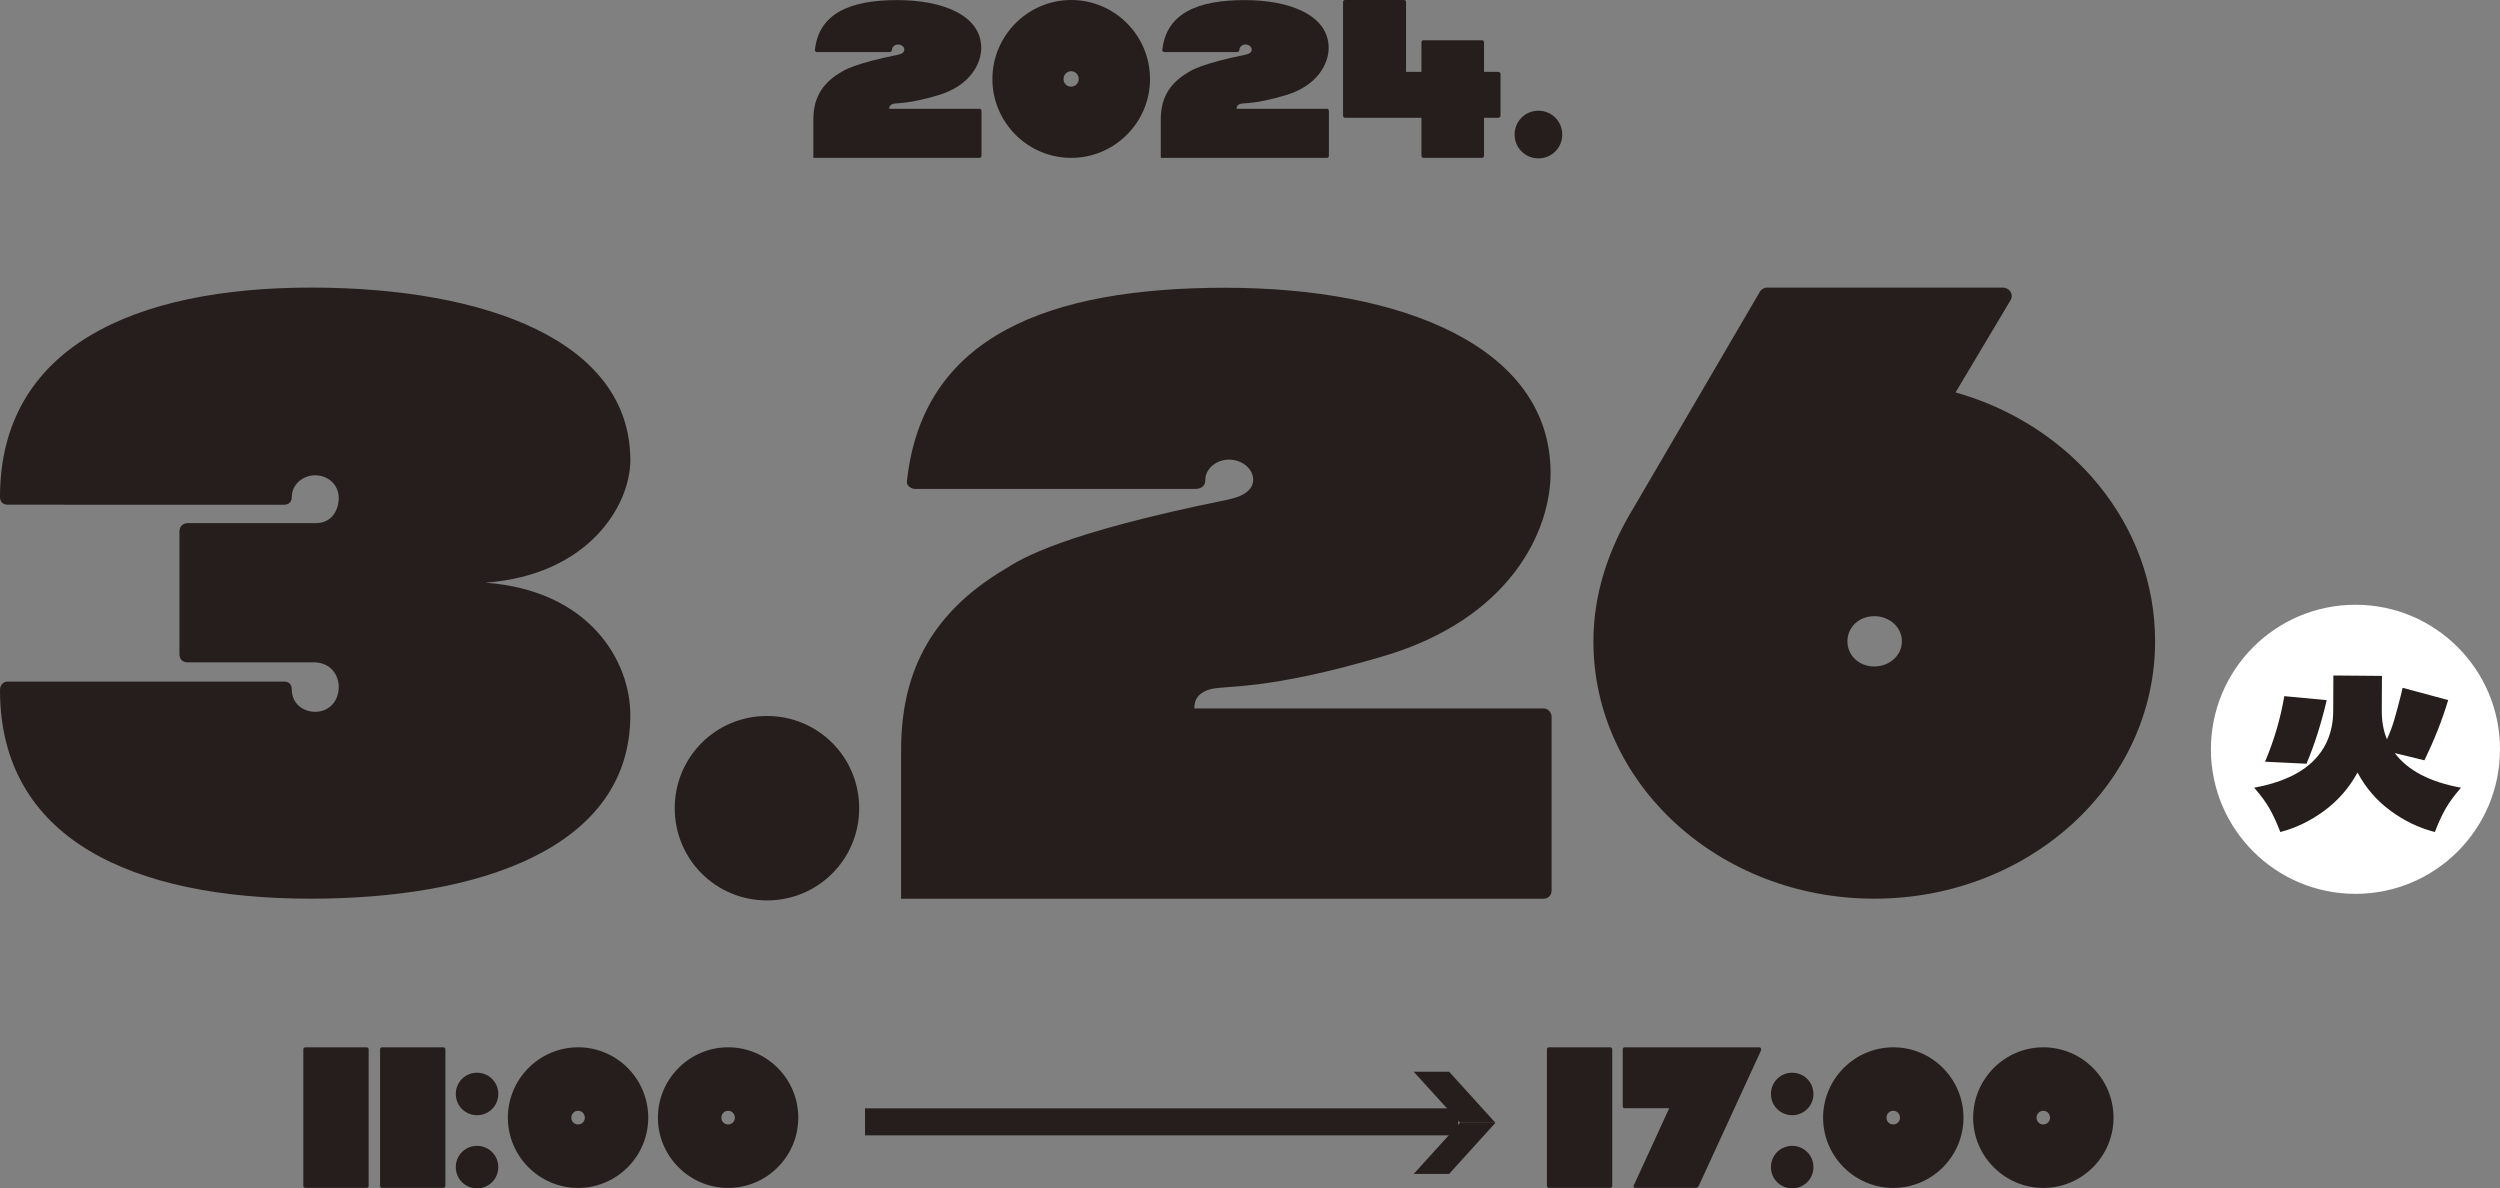 <?xml version="1.0" encoding="UTF-8"?><svg id="b" xmlns="http://www.w3.org/2000/svg" width="300.08" height="142.63" viewBox="0 0 300.08 142.63"><rect x="0" y="0" width="300.08" height="142.63" fill="#808080" stroke="none"/><defs><style>.d{fill:#251e1c;}.d,.e{stroke-width:0px;}.e{fill:#fff;}</style></defs><g id="c"><path class="d" d="M117.55,13.05c.16,0,.26.13.26.26v5.38c0,.16-.1.26-.26.26h-19.92v-4.6c0-2.24.78-4.19,3.25-5.64.49-.31,1.74-1.09,6.86-2.13.52-.1.81-.31.81-.62,0-.34-.34-.62-.75-.62-.39,0-.73.29-.73.62,0,.21-.13.29-.34.29h-8.66c-.13,0-.26-.1-.26-.21.47-4.55,4.42-6.03,9.88-6.03s10.09,1.82,10.09,5.75c0,1.77-1.22,4.52-5.23,5.69-3.61,1.07-4.86.88-5.33,1.01-.44.13-.49.39-.49.6h10.82Z"/><path class="d" d="M138.04,9.49c0,5.2-4.24,9.46-9.46,9.46s-9.46-4.26-9.46-9.46,4.24-9.49,9.46-9.49,9.46,4.26,9.46,9.49ZM129.48,9.49c0-.52-.39-.94-.91-.94s-.91.42-.91.94.39.91.91.91.91-.42.91-.91Z"/><path class="d" d="M159.25,13.05c.16,0,.26.13.26.26v5.38c0,.16-.1.26-.26.26h-19.92v-4.6c0-2.24.78-4.19,3.25-5.64.49-.31,1.74-1.09,6.86-2.13.52-.1.81-.31.81-.62,0-.34-.34-.62-.75-.62-.39,0-.73.29-.73.62,0,.21-.13.29-.34.29h-8.66c-.13,0-.26-.1-.26-.21.47-4.55,4.42-6.03,9.88-6.03s10.09,1.82,10.09,5.75c0,1.77-1.22,4.52-5.23,5.69-3.61,1.07-4.86.88-5.33,1.01-.44.13-.49.39-.49.6h10.82Z"/><path class="d" d="M178.13,8.63h1.72c.13,0,.26.1.26.23v5.02c0,.13-.13.26-.26.26h-1.72v4.55c0,.13-.1.26-.23.26h-7.05c-.13,0-.23-.13-.23-.26v-4.55h-9.15c-.16,0-.26-.13-.26-.26V.23c0-.13.1-.23.26-.23h7.07c.13,0,.23.1.23.23v8.4h1.85v-3.54c0-.16.1-.26.23-.26h7.05c.13,0,.23.1.23.26v3.54Z"/><path class="d" d="M184.66,13.29c1.59,0,2.86,1.27,2.86,2.86s-1.27,2.86-2.86,2.86-2.86-1.27-2.86-2.86,1.27-2.86,2.86-2.86Z"/><path class="d" d="M0,82.82c0-.6.4-1.01.91-1.01h33.2c.5,0,.91.3.91.91,0,1.71,1.31,2.72,2.82,2.72s2.82-1.11,2.82-3.02c0-1.31-.91-2.92-3.02-2.92h-15.09c-.7,0-1.01-.4-1.01-1.01v-14.69c0-.6.4-1.01,1.01-1.01h15.39c1.91,0,2.72-1.61,2.72-3.02,0-1.61-1.31-2.72-2.82-2.72s-2.82,1.11-2.82,2.62c0,.6-.4.91-.91.91H.91c-.5,0-.91-.3-.91-.91,0-18.11,16.3-25.15,37.33-25.15s38.33,6.44,38.33,20.73c0,5.33-4.93,13.78-17.41,14.69,12.48.91,17.41,9.36,17.41,15.9,0,16.1-18.41,22.03-38.33,22.03-21.43,0-37.33-7.14-37.33-25.05Z"/><path class="d" d="M92.06,85.94c6.14,0,11.07,4.93,11.07,11.07s-4.93,11.07-11.07,11.07-11.07-4.93-11.07-11.07,4.93-11.07,11.07-11.07Z"/><path class="d" d="M185.23,85.03c.6,0,1.01.5,1.01,1.01v20.83c0,.6-.4,1.01-1.01,1.01h-77.07v-17.81c0-8.65,3.02-16.2,12.58-21.83,1.91-1.21,6.74-4.23,26.56-8.25,2.01-.4,3.12-1.21,3.12-2.41,0-1.31-1.31-2.41-2.92-2.41-1.51,0-2.82,1.11-2.82,2.41,0,.8-.5,1.11-1.31,1.11h-33.51c-.5,0-1.01-.4-1.01-.81,1.81-17.61,17.1-23.34,38.23-23.34s39.04,7.04,39.04,22.24c0,6.84-4.73,17.51-20.22,22.03-13.99,4.13-18.82,3.42-20.63,3.92-1.71.5-1.91,1.51-1.91,2.31h41.86Z"/><path class="d" d="M234.73,47.1c13.89,3.92,23.95,15.8,23.95,29.88,0,17.1-15.09,30.89-33.71,30.89s-33.71-13.78-33.71-30.89c0-5.84,1.91-11.17,4.63-15.7l15.29-26.16c.2-.4.6-.6.91-.6h28.27c.91,0,1.41.91.91,1.61l-6.54,10.97ZM228.29,76.98c0-1.71-1.51-3.02-3.32-3.02s-3.22,1.31-3.22,3.02,1.41,3.02,3.22,3.02,3.32-1.31,3.32-3.02Z"/><circle class="e" cx="282.73" cy="89.94" r="17.35"/><path class="d" d="M287.46,90.41c1.57,2.08,4.22,3.46,7.94,4.14-.79.9-1.41,1.75-1.86,2.53-.44.78-.87,1.72-1.28,2.79-1.9-.49-3.68-1.34-5.33-2.56-1.65-1.21-2.97-2.74-3.95-4.58-1,1.82-2.32,3.35-3.97,4.57-1.65,1.22-3.42,2.08-5.3,2.57-.41-1.08-.84-2.01-1.28-2.79-.44-.78-1.06-1.63-1.86-2.53,3.14-.57,5.5-1.64,7.09-3.2,1.58-1.56,2.39-3.56,2.4-6.01l.02-4.26,5.83.05-.02,4.21c0,1.28.21,2.42.62,3.4.35-.76.64-1.53.87-2.31.23-.78.5-1.77.8-2.97l.21-.9,5.47,1.47c-.71,2.38-1.67,4.79-2.85,7.23l-3.54-.86ZM279.28,84.04c-.65,2.79-1.46,5.34-2.43,7.63l-4.97-.24c1.09-2.58,1.86-5.21,2.31-7.87l5.09.48Z"/><path class="d" d="M44.02,125.71c.12,0,.23.12.23.23v16.41c0,.14-.12.23-.23.23h-7.38c-.12,0-.23-.09-.23-.23v-16.41c0-.12.12-.23.23-.23h7.38Z"/><path class="d" d="M53.23,125.71c.12,0,.23.12.23.23v16.41c0,.14-.12.23-.23.23h-7.38c-.12,0-.23-.09-.23-.23v-16.41c0-.12.12-.23.23-.23h7.38Z"/><path class="d" d="M57.26,128.76c1.41,0,2.55,1.13,2.55,2.55s-1.13,2.55-2.55,2.55-2.55-1.13-2.55-2.55,1.13-2.55,2.55-2.55ZM57.26,137.54c1.41,0,2.55,1.13,2.55,2.55s-1.13,2.55-2.55,2.55-2.55-1.13-2.55-2.55,1.13-2.55,2.55-2.55Z"/><path class="d" d="M77.81,134.16c0,4.63-3.77,8.43-8.42,8.43s-8.43-3.8-8.43-8.43,3.77-8.45,8.43-8.45,8.42,3.8,8.42,8.45ZM70.2,134.16c0-.46-.35-.83-.81-.83s-.81.37-.81.83.35.81.81.81.81-.37.81-.81Z"/><path class="d" d="M95.82,134.16c0,4.63-3.77,8.43-8.42,8.43s-8.43-3.8-8.43-8.43,3.77-8.45,8.43-8.45,8.42,3.8,8.42,8.45ZM88.21,134.16c0-.46-.35-.83-.81-.83s-.81.37-.81.83.35.81.81.81.81-.37.81-.81Z"/><path class="d" d="M193.29,125.71c.12,0,.23.12.23.23v16.41c0,.14-.12.23-.23.23h-7.38c-.12,0-.23-.09-.23-.23v-16.41c0-.12.12-.23.23-.23h7.38Z"/><path class="d" d="M211.16,125.71c.19,0,.3.19.19.44l-7.45,16.2c-.07.14-.16.23-.39.23h-7.2c-.25,0-.28-.14-.21-.28l4.26-9.28h-5.37c-.12,0-.21-.09-.21-.21v-6.87c0-.12.09-.23.21-.23h16.18Z"/><path class="d" d="M215.12,128.76c1.41,0,2.55,1.13,2.55,2.55s-1.13,2.55-2.55,2.55-2.55-1.13-2.55-2.55,1.13-2.55,2.55-2.55ZM215.12,137.54c1.41,0,2.55,1.13,2.55,2.55s-1.13,2.55-2.55,2.55-2.55-1.13-2.55-2.55,1.13-2.55,2.55-2.55Z"/><path class="d" d="M235.68,134.16c0,4.63-3.77,8.43-8.42,8.43s-8.43-3.8-8.43-8.43,3.77-8.45,8.43-8.45,8.42,3.8,8.42,8.45ZM228.06,134.16c0-.46-.35-.83-.81-.83s-.81.37-.81.83.35.81.81.81.81-.37.81-.81Z"/><path class="d" d="M253.69,134.16c0,4.63-3.77,8.43-8.42,8.43s-8.43-3.8-8.43-8.43,3.77-8.45,8.43-8.45,8.42,3.8,8.42,8.45ZM246.07,134.16c0-.46-.35-.83-.81-.83s-.81.37-.81.83.35.81.81.81.81-.37.81-.81Z"/><rect class="d" x="103.83" y="133.04" width="71.21" height="3.24"/><polygon class="d" points="179.5 134.77 175.26 134.77 169.69 128.64 173.94 128.64 179.5 134.77"/><polygon class="d" points="179.5 134.77 175.26 134.77 169.69 140.91 173.94 140.91 179.5 134.77"/></g></svg>